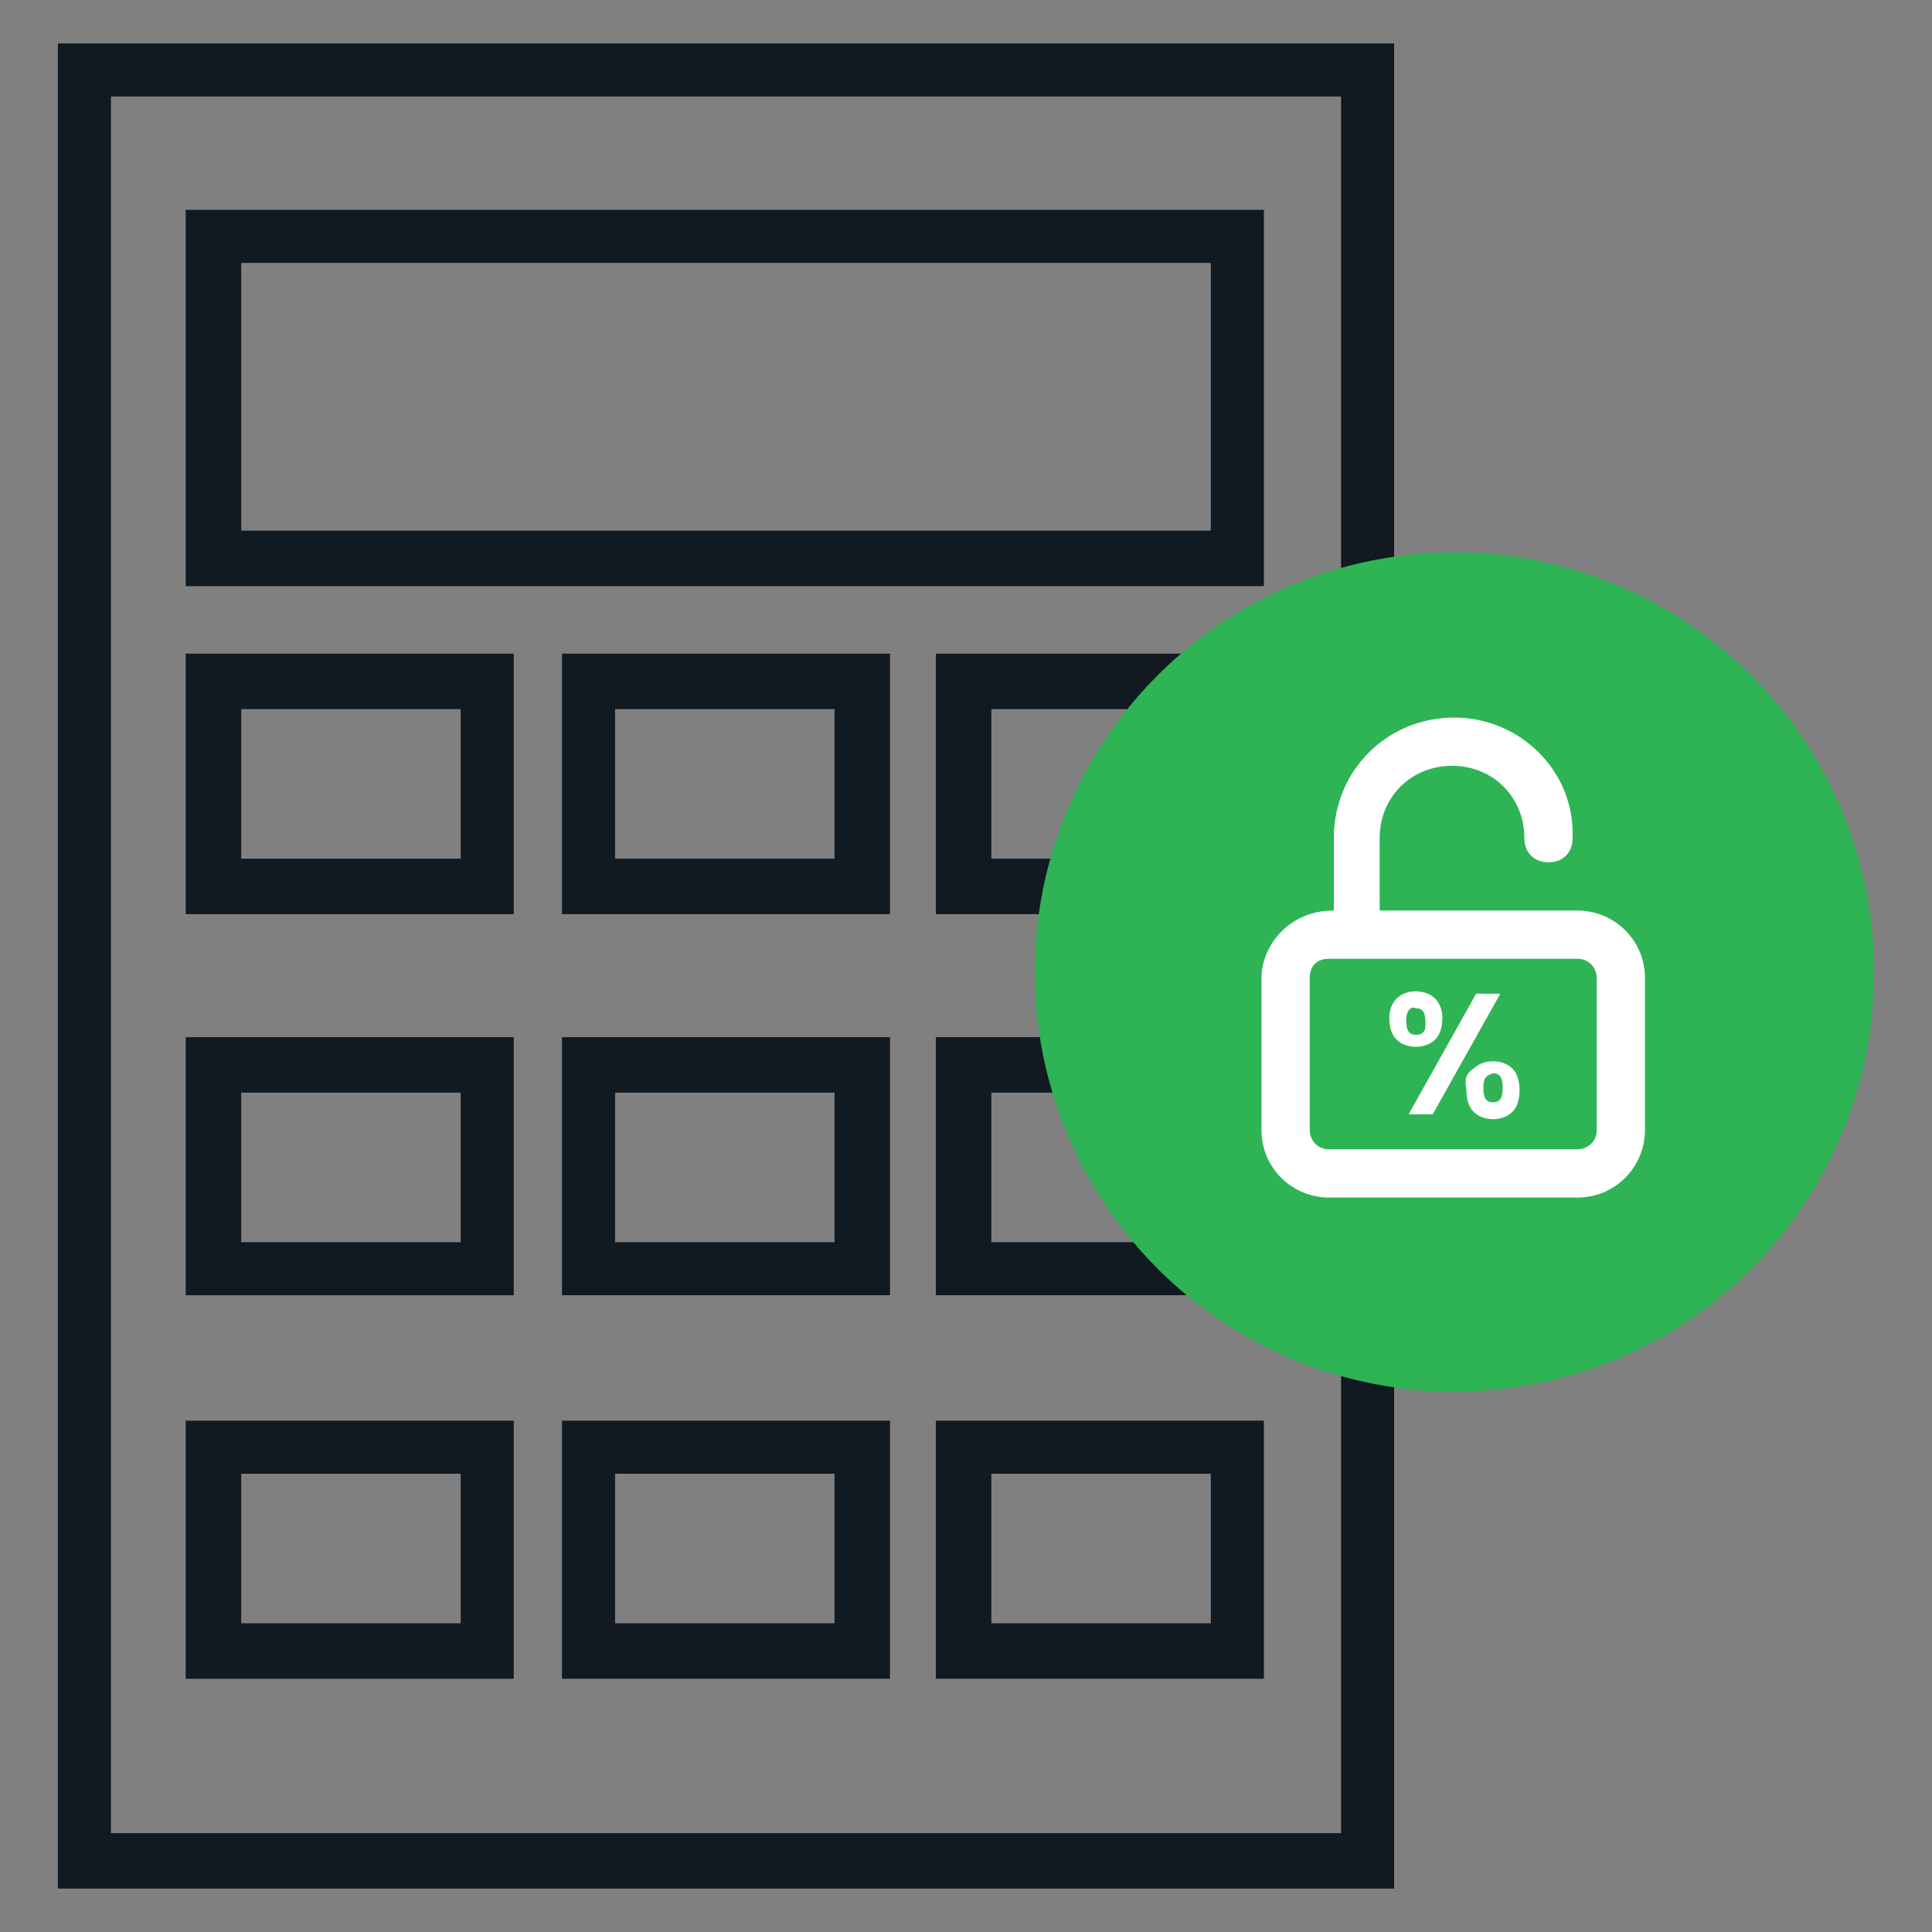 <?xml version="1.0" encoding="UTF-8"?>
<!-- Generator: Adobe Illustrator 27.6.1, SVG Export Plug-In . SVG Version: 6.00 Build 0)  -->
<svg xmlns="http://www.w3.org/2000/svg" xmlns:xlink="http://www.w3.org/1999/xlink" version="1.1" id="Layer_1" x="0px" y="0px" width="80.1px" height="80.1px" viewBox="0 0 80.1 80.1" style="enable-background:new 0 0 80.1 80.1;" xml:space="preserve">
<rect x="0" y="0" width="80.1" height="80.1" fill="#808080" stroke="none"/>
<style type="text/css">
	.st0{fill:#111921;}
	.st1{fill:#2EB454;}
	.st2{fill:#FFFFFF;}
</style>
<g>
	<path class="st0" d="M57.8,78.3H2.4V1.8h55.4C57.8,1.8,57.8,78.3,57.8,78.3z M4.6,76h51V4h-51C4.6,4,4.6,76,4.6,76z"></path>
	<path class="st0" d="M52.4,24.3H7.7V8.7h44.7V24.3z M10,22h40.2V10.9H10V22z"></path>
	<path class="st0" d="M21.3,37.9H7.7V27.1h13.6V37.9z M10,35.6h9.1v-6.2H10V35.6z"></path>
	<path class="st0" d="M36.9,37.9H23.3V27.1h13.6V37.9z M25.5,35.6h9.1v-6.2h-9.1C25.5,29.4,25.5,35.6,25.5,35.6z"></path>
	<path class="st0" d="M52.4,37.9H38.8V27.1h13.6V37.9z M41.1,35.6h9.1v-6.2h-9.1V35.6z"></path>
	<path class="st0" d="M21.3,53.7H7.7V43h13.6V53.7z M10,51.5h9.1v-6.2H10V51.5z"></path>
	<path class="st0" d="M36.9,53.7H23.3V43h13.6V53.7z M25.5,51.5h9.1v-6.2h-9.1C25.5,45.3,25.5,51.5,25.5,51.5z"></path>
	<path class="st0" d="M52.4,53.7H38.8V43h13.6V53.7z M41.1,51.5h9.1v-6.2h-9.1V51.5z"></path>
	<path class="st0" d="M21.3,69.6H7.7V58.9h13.6V69.6z M10,67.3h9.1v-6.2H10V67.3z"></path>
	<path class="st0" d="M36.9,69.6H23.3V58.9h13.6V69.6z M25.5,67.3h9.1v-6.2h-9.1C25.5,61.1,25.5,67.3,25.5,67.3z"></path>
	<path class="st0" d="M52.4,69.6H38.8V58.9h13.6V69.6z M41.1,67.3h9.1v-6.2h-9.1V67.3z"></path>
	<circle class="st1" cx="60.3" cy="40.3" r="17.4"></circle>
</g>
<g id="g2055" transform="translate(0,-290.65)">
	<path id="path2045" class="st2" d="M60.3,320.4c-2.8,0-5,2.2-5,5v3c-1.9,0-3,1.5-3,2.8v6.3c0,1.6,1.3,2.8,2.8,2.8h10.3   c1.6,0,2.8-1.3,2.8-2.8v-6.3c0-1.6-1.3-2.8-2.8-2.8h-8.2v-3c0-1.7,1.3-3,3-3c1.7,0,3,1.3,3,3c0,0.6,0.4,1,1,1c0.6,0,1-0.4,1-1   C65.3,322.6,63,320.4,60.3,320.4z M55.1,330.4h10.3c0.5,0,0.8,0.4,0.8,0.8v6.3c0,0.5-0.4,0.8-0.8,0.8H55.1c-0.5,0-0.8-0.4-0.8-0.8   v-6.3C54.3,330.7,54.6,330.4,55.1,330.4z"></path>
</g>
<g>
	<path class="st2" d="M57.9,41.4c0.2-0.2,0.5-0.3,0.8-0.3s0.6,0.1,0.8,0.3c0.2,0.2,0.3,0.5,0.3,0.8c0,0.4-0.1,0.7-0.3,0.9   c-0.2,0.2-0.5,0.3-0.8,0.3s-0.6-0.1-0.8-0.3c-0.2-0.2-0.3-0.5-0.3-0.9C57.6,41.9,57.7,41.6,57.9,41.4z M58.3,42.3   c0,0.4,0.1,0.6,0.4,0.6c0.1,0,0.2,0,0.3-0.1c0.1-0.1,0.1-0.2,0.1-0.4c0-0.4-0.1-0.6-0.4-0.6C58.5,41.7,58.3,41.9,58.3,42.3z    M62.2,41.2l-2.8,5h-1l2.8-5H62.2z M61.1,44.3c0.2-0.2,0.5-0.3,0.8-0.3c0.3,0,0.6,0.1,0.8,0.3s0.3,0.5,0.3,0.9   c0,0.4-0.1,0.7-0.3,0.9c-0.2,0.2-0.5,0.3-0.8,0.3c-0.3,0-0.6-0.1-0.8-0.3c-0.2-0.2-0.3-0.5-0.3-0.9C60.7,44.7,60.8,44.5,61.1,44.3z    M61.5,45.1c0,0.4,0.1,0.6,0.4,0.6c0.3,0,0.4-0.2,0.4-0.6c0-0.4-0.1-0.6-0.4-0.6C61.6,44.6,61.5,44.7,61.5,45.1z"></path>
</g>
</svg>
